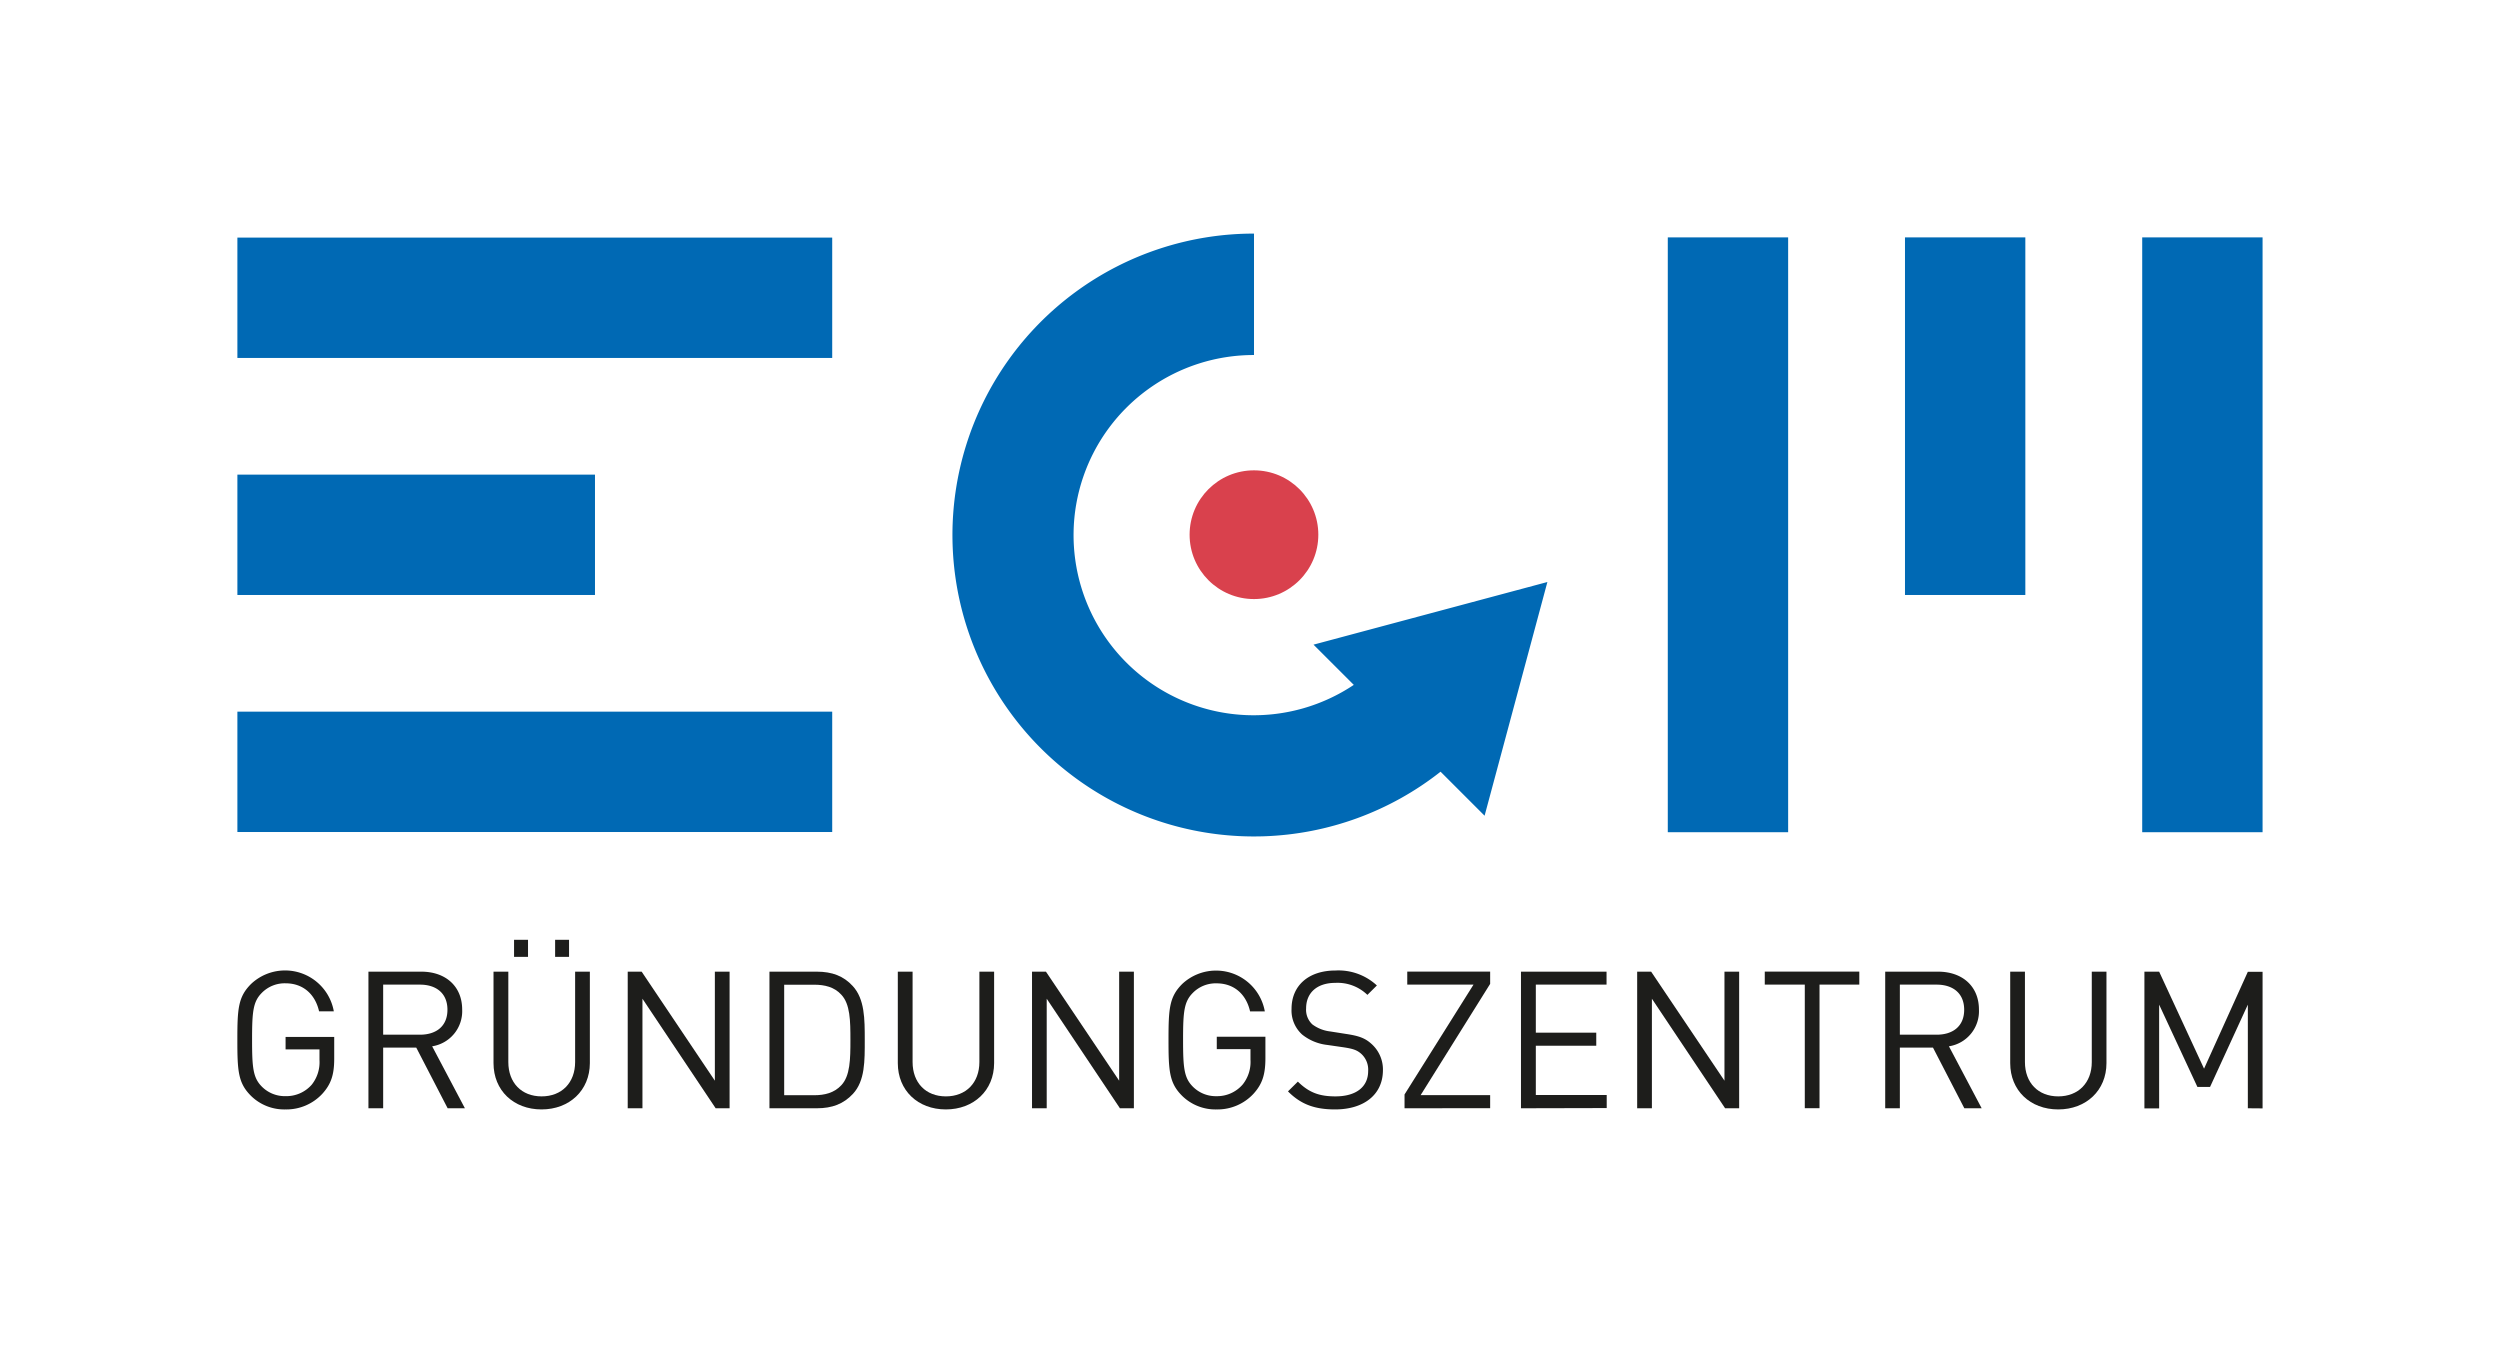 <svg id="Ebene_1" data-name="Ebene 1" xmlns="http://www.w3.org/2000/svg" viewBox="0 0 624.6 336.49"><defs><style>.cls-1{fill:#1d1d1b;}.cls-2{fill:#0069b4;}.cls-3{fill:#d9414d;}</style></defs><path class="cls-1" d="M80.55,273.25a12.22,12.22,0,0,1-9.2,3.93,11.87,11.87,0,0,1-8.61-3.36c-3.24-3.21-3.44-6.18-3.44-14s.2-10.78,3.44-14a12.37,12.37,0,0,1,20.66,6.85H79.72c-1-4.36-4.06-7-8.37-7a8,8,0,0,0-5.95,2.4c-2.18,2.2-2.42,4.69-2.42,11.69s.24,9.49,2.42,11.7a8.07,8.07,0,0,0,5.95,2.4A8.41,8.41,0,0,0,77.88,271a9,9,0,0,0,1.94-6.18v-2.64H71.35v-3.11H83.5v5.41C83.5,268.4,82.77,270.8,80.55,273.25Z"/><path class="cls-1" d="M111.84,276.89,104,261.74H95.73v15.15H92.05V242.76h13.21c6,0,10.21,3.59,10.21,9.49a8.88,8.88,0,0,1-7.5,9.16l8.18,15.48ZM104.92,246H95.73v12.51h9.19c4,0,6.87-2.06,6.87-6.23S108.94,246,104.92,246Z"/><path class="cls-1" d="M135.3,277.18c-7,0-12-4.75-12-11.56V242.76H127v22.58c0,5.17,3.29,8.58,8.32,8.58s8.37-3.41,8.37-8.58V242.76h3.68v22.86C147.35,272.43,142.27,277.18,135.3,277.18Zm-6.87-38.11V234.8h3.49v4.27Zm10.26,0V234.8h3.48v4.27Z"/><path class="cls-1" d="M178.8,276.89l-18.29-27.37v27.37h-3.68V242.76h3.48L178.6,270V242.76h3.68v34.13Z"/><path class="cls-1" d="M213.1,273.29c-2.33,2.5-5.18,3.6-9,3.6H192.24V242.76h11.81c3.87,0,6.72,1.1,9,3.59,3,3.26,3,8.25,3,13.47S216.14,270,213.1,273.29Zm-2.91-24.78c-1.74-1.92-4.16-2.49-6.77-2.49h-7.5v27.61h7.5c2.61,0,5-.58,6.77-2.49,2.23-2.35,2.28-6.57,2.28-11.32S212.42,250.86,210.19,248.51Z"/><path class="cls-1" d="M236.31,277.18c-7,0-12-4.75-12-11.56V242.76H228v22.58c0,5.17,3.29,8.58,8.32,8.58s8.37-3.41,8.37-8.58V242.76h3.68v22.86C248.36,272.43,243.28,277.18,236.31,277.18Z"/><path class="cls-1" d="M279.8,276.89l-18.29-27.37v27.37h-3.67V242.76h3.48L279.61,270V242.76h3.68v34.13Z"/><path class="cls-1" d="M313.19,273.25a12.22,12.22,0,0,1-9.2,3.93,11.87,11.87,0,0,1-8.61-3.36c-3.24-3.21-3.44-6.18-3.44-14s.2-10.78,3.44-14A12.37,12.37,0,0,1,316,252.68h-3.68c-1-4.36-4.06-7-8.37-7a8,8,0,0,0-5.95,2.4c-2.18,2.2-2.42,4.69-2.42,11.69s.24,9.49,2.42,11.7a8.07,8.07,0,0,0,5.95,2.4,8.41,8.41,0,0,0,6.53-2.93,9,9,0,0,0,1.94-6.18v-2.64H304v-3.11h12.15v5.41C316.14,268.4,315.41,270.8,313.19,273.25Z"/><path class="cls-1" d="M333.55,277.18c-5.13,0-8.57-1.3-11.76-4.51l2.47-2.44c2.85,2.82,5.51,3.69,9.39,3.69,5.07,0,8.17-2.3,8.17-6.33a5.35,5.35,0,0,0-1.69-4.27c-1.07-.95-2-1.29-4.5-1.67l-4-.58a12.19,12.19,0,0,1-6.29-2.59,8.09,8.09,0,0,1-2.66-6.42c0-5.8,4.21-9.59,11-9.59A14.09,14.09,0,0,1,344,246.21l-2.37,2.35a10.72,10.72,0,0,0-8-3c-4.65,0-7.31,2.54-7.31,6.37a5,5,0,0,0,1.55,4,9.25,9.25,0,0,0,4.5,1.77l4,.63c3.19.48,4.69,1.05,6.24,2.44a8.58,8.58,0,0,1,2.9,6.71C345.45,273.49,340.76,277.18,333.55,277.18Z"/><path class="cls-1" d="M350.91,276.89v-3.45L368.14,246H351.59v-3.26H372.3v3.07l-17.37,27.8H372.3v3.26Z"/><path class="cls-1" d="M380,276.89V242.76h21.38V246H383.71v12h15.1v3.26h-15.1v12.32h17.71v3.26Z"/><path class="cls-1" d="M431,276.89l-18.29-27.37v27.37h-3.68V242.76h3.49L430.84,270V242.76h3.67v34.13Z"/><path class="cls-1" d="M454.59,246v30.87h-3.68V246h-10v-3.26h23.62V246Z"/><path class="cls-1" d="M490.77,276.89l-7.83-15.15h-8.28v15.15H471V242.76h13.21c6,0,10.21,3.59,10.21,9.49a8.87,8.87,0,0,1-7.5,9.16l8.18,15.48ZM483.85,246h-9.19v12.51h9.19c4,0,6.88-2.06,6.88-6.23S487.87,246,483.85,246Z"/><path class="cls-1" d="M514.23,277.18c-7,0-12-4.75-12-11.56V242.76h3.68v22.58c0,5.17,3.29,8.58,8.32,8.58s8.38-3.41,8.38-8.58V242.76h3.67v22.86C526.28,272.43,521.2,277.18,514.23,277.18Z"/><path class="cls-1" d="M561.6,276.89V251l-9.44,20.56H549L539.44,251v25.93h-3.68V242.76h3.68L550.66,267l10.94-24.21h3.68v34.13Z"/><rect class="cls-2" x="59.31" y="118.58" width="89.34" height="30.07"/><rect class="cls-2" x="59.31" y="59.36" width="148.61" height="30.07"/><rect class="cls-2" x="59.31" y="177.8" width="148.61" height="30.07"/><path class="cls-2" d="M386.6,145.41l-58.43,15.65,10.06,10.05A45,45,0,1,1,313.3,88.7V58.36A75.31,75.31,0,1,0,359.91,192.8l11,11Z"/><circle class="cls-3" cx="313.29" cy="133.59" r="16.08"/><rect class="cls-2" x="416.68" y="59.31" width="30.07" height="148.61"/><rect class="cls-2" x="475.94" y="59.31" width="30.07" height="89.34"/><rect class="cls-2" x="535.21" y="59.31" width="30.07" height="148.61"/></svg>